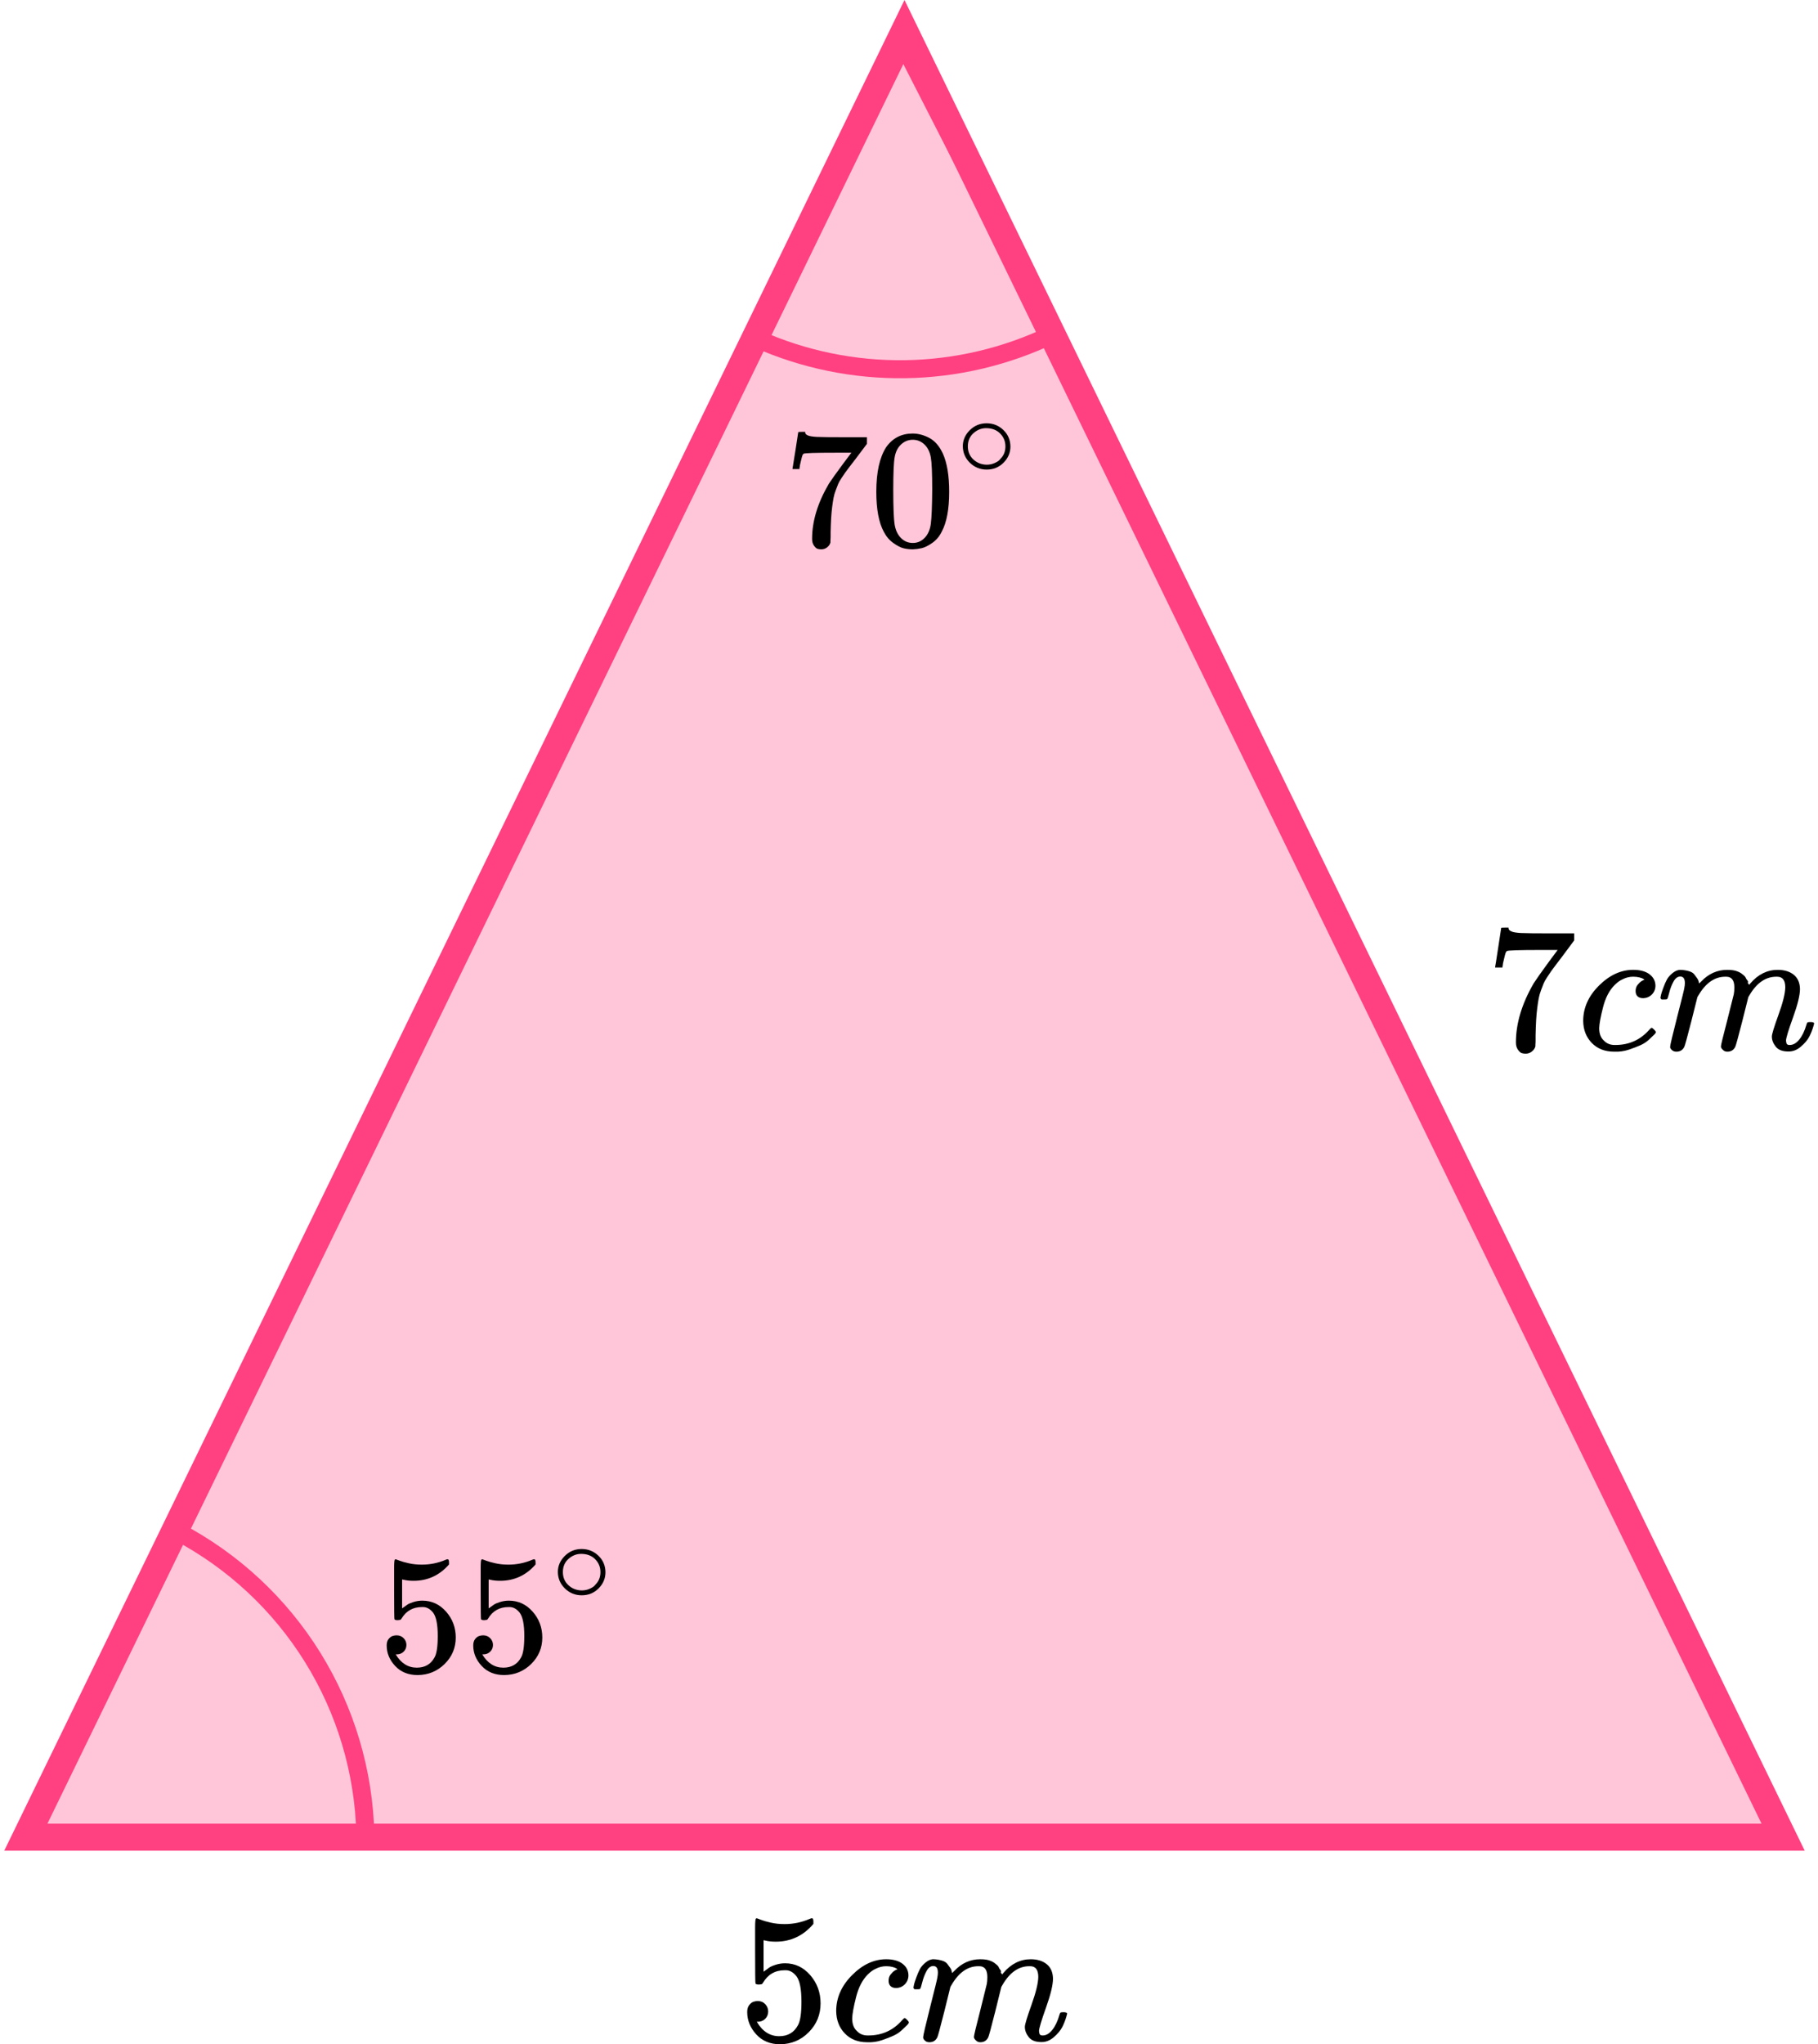 <?xml version="1.0" encoding="UTF-8"?> <svg xmlns="http://www.w3.org/2000/svg" width="202" height="227" viewBox="0 0 202 227" fill="none"><path d="M2.871 204L100.499 3.427L198.126 204H2.871Z" fill="#FF4081" fill-opacity="0.3" stroke="#FF4081" stroke-width="3"></path><path d="M100.031 4.259L116.869 37.162C111.778 39.605 106.214 40.915 100.56 40.996C94.906 41.077 89.306 39.928 84.147 37.633L100.031 4.259Z" stroke="#FF4081" stroke-width="2"></path><path d="M3.213 203.609L19.752 170.085C25.898 173.316 31.076 178.133 34.744 184.043C38.412 189.954 40.428 196.732 40.594 203.674L3.213 203.609Z" stroke="#FF4081" stroke-width="2"></path><path d="M88.059 52.028C88.071 52.003 88.18 51.324 88.386 49.991L88.693 47.991C88.693 47.966 88.822 47.953 89.078 47.953H89.463V48.028C89.463 48.153 89.559 48.259 89.751 48.346C89.943 48.433 90.277 48.489 90.751 48.514C91.226 48.539 92.309 48.551 94.002 48.551H96.329V49.28L95.021 51.019C94.906 51.168 94.713 51.417 94.444 51.766C94.175 52.115 94.002 52.346 93.925 52.458C93.848 52.57 93.713 52.77 93.521 53.056C93.329 53.343 93.2 53.567 93.136 53.729C93.072 53.891 92.982 54.121 92.867 54.421C92.751 54.72 92.668 55.006 92.617 55.28C92.566 55.554 92.514 55.891 92.463 56.29C92.412 56.688 92.373 57.112 92.348 57.561C92.322 58.009 92.303 58.52 92.29 59.093C92.29 59.268 92.29 59.442 92.29 59.617C92.29 59.791 92.284 59.941 92.271 60.065V60.234C92.219 60.446 92.098 60.626 91.905 60.776C91.713 60.925 91.495 61 91.251 61C91.11 61 90.976 60.981 90.847 60.944C90.719 60.907 90.585 60.788 90.444 60.589C90.302 60.389 90.232 60.14 90.232 59.841C90.232 57.872 90.854 55.829 92.098 53.71C92.354 53.312 92.892 52.558 93.713 51.449L94.598 50.271H92.809C90.578 50.271 89.405 50.308 89.29 50.383C89.213 50.421 89.142 50.57 89.078 50.832C89.014 51.093 88.95 51.361 88.886 51.636L88.828 52.028V52.084H88.059V52.028Z" fill="black"></path><path d="M98.463 49.654C99.181 48.645 100.162 48.14 101.406 48.14C102.022 48.14 102.637 48.302 103.253 48.626C103.868 48.95 104.368 49.523 104.753 50.346C105.227 51.38 105.464 52.801 105.464 54.608C105.464 56.539 105.189 58.016 104.637 59.037C104.381 59.561 104.028 59.978 103.58 60.29C103.131 60.601 102.74 60.794 102.406 60.869C102.073 60.944 101.746 60.987 101.425 61C101.092 61 100.759 60.963 100.425 60.888C100.092 60.813 99.701 60.614 99.252 60.29C98.803 59.966 98.451 59.548 98.194 59.037C97.643 58.016 97.367 56.539 97.367 54.608C97.367 52.439 97.733 50.788 98.463 49.654ZM102.791 49.43C102.406 49.031 101.951 48.832 101.425 48.832C100.887 48.832 100.425 49.031 100.041 49.43C99.72 49.754 99.508 50.203 99.406 50.776C99.303 51.349 99.252 52.545 99.252 54.364C99.252 56.333 99.303 57.629 99.406 58.252C99.508 58.875 99.739 59.368 100.098 59.729C100.457 60.103 100.9 60.29 101.425 60.29C101.938 60.29 102.374 60.103 102.733 59.729C103.105 59.355 103.336 58.832 103.426 58.159C103.515 57.486 103.567 56.221 103.58 54.364C103.58 52.558 103.528 51.368 103.426 50.794C103.323 50.221 103.112 49.766 102.791 49.43Z" fill="black"></path><path d="M106.98 49.552C106.98 48.874 107.239 48.279 107.756 47.768C108.272 47.258 108.893 47.002 109.618 47.002C110.344 47.002 110.965 47.249 111.481 47.742C111.998 48.235 112.261 48.848 112.27 49.579C112.27 50.266 112.016 50.865 111.509 51.376C111.001 51.887 110.375 52.143 109.632 52.143C108.907 52.143 108.286 51.892 107.769 51.389C107.252 50.887 106.99 50.275 106.98 49.552ZM109.564 47.544C109.047 47.544 108.58 47.729 108.163 48.099C107.746 48.469 107.538 48.958 107.538 49.566C107.538 50.156 107.742 50.641 108.15 51.019C108.558 51.398 109.052 51.592 109.632 51.601C109.94 51.601 110.226 51.544 110.489 51.429C110.752 51.314 110.937 51.2 111.046 51.085C111.155 50.971 111.25 50.861 111.332 50.755C111.586 50.429 111.713 50.033 111.713 49.566C111.713 49.011 111.518 48.535 111.128 48.138C110.738 47.742 110.217 47.544 109.564 47.544Z" fill="black"></path><path d="M45.157 182.654C45.157 182.953 45.055 183.202 44.85 183.402C44.645 183.601 44.395 183.701 44.1 183.701H43.965C44.555 184.685 45.337 185.178 46.311 185.178C47.209 185.178 47.863 184.804 48.273 184.056C48.517 183.645 48.639 182.847 48.639 181.664C48.639 180.38 48.465 179.514 48.119 179.065C47.786 178.654 47.414 178.449 47.004 178.449H46.888C45.888 178.449 45.132 178.872 44.619 179.72C44.568 179.807 44.523 179.857 44.484 179.869C44.446 179.882 44.35 179.894 44.196 179.907C43.978 179.907 43.856 179.869 43.83 179.794C43.805 179.745 43.792 178.654 43.792 176.523V174.112C43.792 173.489 43.824 173.178 43.888 173.178C43.914 173.153 43.939 173.14 43.965 173.14C43.978 173.14 44.112 173.19 44.369 173.29C44.625 173.389 44.978 173.489 45.427 173.589C45.876 173.688 46.356 173.738 46.869 173.738C47.78 173.738 48.651 173.564 49.485 173.215C49.587 173.165 49.671 173.14 49.735 173.14C49.837 173.14 49.889 173.252 49.889 173.477V173.72C48.837 174.928 47.523 175.533 45.946 175.533C45.548 175.533 45.19 175.495 44.869 175.421L44.677 175.383V178.598C44.92 178.424 45.113 178.287 45.254 178.187C45.395 178.087 45.625 177.988 45.946 177.888C46.267 177.788 46.593 177.738 46.927 177.738C47.965 177.738 48.844 178.143 49.562 178.953C50.28 179.763 50.639 180.723 50.639 181.832C50.639 182.978 50.229 183.956 49.408 184.766C48.587 185.576 47.587 185.988 46.408 186C45.369 186 44.536 185.664 43.907 184.991C43.279 184.318 42.965 183.558 42.965 182.71C42.965 182.411 43.035 182.174 43.176 182C43.318 181.826 43.465 181.713 43.619 181.664C43.773 181.614 43.92 181.589 44.061 181.589C44.382 181.589 44.645 181.695 44.85 181.907C45.055 182.118 45.157 182.368 45.157 182.654Z" fill="black"></path><path d="M54.775 182.654C54.775 182.953 54.672 183.202 54.467 183.402C54.262 183.601 54.012 183.701 53.717 183.701H53.582C54.172 184.685 54.954 185.178 55.929 185.178C56.826 185.178 57.48 184.804 57.89 184.056C58.134 183.645 58.256 182.847 58.256 181.664C58.256 180.38 58.083 179.514 57.736 179.065C57.403 178.654 57.031 178.449 56.621 178.449H56.506C55.505 178.449 54.749 178.872 54.236 179.72C54.185 179.807 54.14 179.857 54.102 179.869C54.063 179.882 53.967 179.894 53.813 179.907C53.595 179.907 53.473 179.869 53.447 179.794C53.422 179.745 53.409 178.654 53.409 176.523V174.112C53.409 173.489 53.441 173.178 53.505 173.178C53.531 173.153 53.556 173.14 53.582 173.14C53.595 173.14 53.73 173.19 53.986 173.29C54.242 173.389 54.595 173.489 55.044 173.589C55.493 173.688 55.974 173.738 56.486 173.738C57.397 173.738 58.269 173.564 59.102 173.215C59.205 173.165 59.288 173.14 59.352 173.14C59.455 173.14 59.506 173.252 59.506 173.477V173.72C58.455 174.928 57.14 175.533 55.563 175.533C55.166 175.533 54.807 175.495 54.486 175.421L54.294 175.383V178.598C54.537 178.424 54.73 178.287 54.871 178.187C55.012 178.087 55.243 177.988 55.563 177.888C55.884 177.788 56.211 177.738 56.544 177.738C57.583 177.738 58.461 178.143 59.179 178.953C59.897 179.763 60.256 180.723 60.256 181.832C60.256 182.978 59.846 183.956 59.025 184.766C58.205 185.576 57.204 185.988 56.025 186C54.986 186 54.153 185.664 53.525 184.991C52.896 184.318 52.582 183.558 52.582 182.71C52.582 182.411 52.653 182.174 52.794 182C52.935 181.826 53.082 181.713 53.236 181.664C53.39 181.614 53.537 181.589 53.678 181.589C53.999 181.589 54.262 181.695 54.467 181.907C54.672 182.118 54.775 182.368 54.775 182.654Z" fill="black"></path><path d="M61.984 174.552C61.984 173.874 62.243 173.279 62.76 172.768C63.276 172.257 63.897 172.002 64.622 172.002C65.348 172.002 65.969 172.249 66.485 172.742C67.002 173.235 67.265 173.848 67.274 174.579C67.274 175.266 67.02 175.865 66.513 176.376C66.005 176.887 65.379 177.143 64.636 177.143C63.911 177.143 63.29 176.891 62.773 176.389C62.256 175.887 61.993 175.275 61.984 174.552ZM64.568 172.544C64.051 172.544 63.584 172.729 63.167 173.099C62.75 173.469 62.542 173.958 62.542 174.566C62.542 175.156 62.746 175.64 63.154 176.019C63.562 176.398 64.056 176.592 64.636 176.601C64.944 176.601 65.23 176.544 65.493 176.429C65.755 176.314 65.941 176.2 66.05 176.085C66.159 175.971 66.254 175.861 66.336 175.755C66.59 175.429 66.716 175.033 66.716 174.566C66.716 174.011 66.522 173.535 66.132 173.138C65.742 172.742 65.221 172.544 64.568 172.544Z" fill="black"></path><g clip-path="url(#clip0_2095:92974)"><path d="M166.125 107.372C166.139 107.346 166.254 106.617 166.472 105.186L166.799 103.04C166.799 103.013 166.935 103 167.208 103H167.616V103.08C167.616 103.214 167.719 103.328 167.923 103.421C168.127 103.515 168.481 103.575 168.985 103.602C169.489 103.628 170.64 103.642 172.438 103.642H174.91V104.424L173.521 106.289C173.398 106.45 173.194 106.717 172.908 107.092C172.622 107.466 172.438 107.713 172.356 107.834C172.274 107.954 172.131 108.168 171.927 108.476C171.723 108.783 171.587 109.024 171.518 109.198C171.45 109.372 171.355 109.619 171.232 109.94C171.11 110.261 171.021 110.568 170.967 110.862C170.912 111.157 170.858 111.518 170.803 111.946C170.749 112.373 170.708 112.828 170.681 113.309C170.654 113.791 170.633 114.339 170.62 114.954C170.62 115.141 170.62 115.329 170.62 115.516C170.62 115.703 170.613 115.863 170.599 115.997V116.178C170.545 116.405 170.415 116.599 170.211 116.759C170.007 116.92 169.775 117 169.516 117C169.367 117 169.224 116.98 169.087 116.94C168.951 116.9 168.808 116.773 168.658 116.559C168.508 116.345 168.434 116.077 168.434 115.756C168.434 113.644 169.094 111.451 170.415 109.178C170.688 108.75 171.26 107.941 172.131 106.751L173.071 105.487H171.171C168.801 105.487 167.555 105.527 167.433 105.607C167.351 105.648 167.276 105.808 167.208 106.089C167.14 106.37 167.072 106.657 167.003 106.951L166.942 107.372V107.433H166.125V107.372Z" fill="black"></path><path d="M175.91 113.368C175.91 111.911 176.496 110.6 177.667 109.437C178.838 108.274 180.105 107.692 181.467 107.692C182.23 107.692 182.829 107.852 183.265 108.173C183.701 108.494 183.925 108.915 183.939 109.437C183.939 109.825 183.81 110.152 183.551 110.42C183.292 110.687 182.965 110.828 182.57 110.841C182.311 110.841 182.107 110.774 181.957 110.64C181.808 110.507 181.733 110.306 181.733 110.039C181.733 109.771 181.808 109.544 181.957 109.357C182.107 109.169 182.257 109.029 182.407 108.935C182.557 108.842 182.652 108.802 182.693 108.815H182.713C182.713 108.788 182.672 108.748 182.591 108.695C182.509 108.641 182.366 108.588 182.162 108.534C181.957 108.481 181.726 108.454 181.467 108.454C181.058 108.454 180.67 108.548 180.303 108.735C180.017 108.855 179.724 109.062 179.424 109.357C178.825 109.945 178.389 110.774 178.117 111.844C177.844 112.913 177.701 113.689 177.688 114.17C177.688 114.785 177.865 115.247 178.219 115.554C178.518 115.875 178.913 116.036 179.404 116.036H179.485C181.011 116.036 182.271 115.467 183.265 114.331C183.387 114.197 183.469 114.13 183.51 114.13C183.564 114.13 183.653 114.19 183.776 114.311C183.898 114.431 183.966 114.525 183.98 114.592C183.994 114.658 183.932 114.759 183.796 114.892C183.66 115.026 183.462 115.213 183.204 115.454C182.945 115.695 182.638 115.895 182.284 116.056C181.93 116.216 181.494 116.383 180.977 116.557C180.459 116.731 179.914 116.805 179.342 116.778C178.321 116.778 177.497 116.457 176.87 115.815C176.244 115.173 175.924 114.358 175.91 113.368Z" fill="black"></path><path d="M184.492 110.802C184.506 110.722 184.526 110.615 184.553 110.481C184.581 110.348 184.662 110.094 184.799 109.719C184.935 109.345 185.071 109.03 185.207 108.776C185.343 108.522 185.561 108.275 185.861 108.034C186.161 107.794 186.46 107.68 186.76 107.693C187.06 107.707 187.352 107.754 187.638 107.834C187.924 107.914 188.129 108.034 188.251 108.195C188.374 108.355 188.483 108.502 188.578 108.636C188.673 108.77 188.728 108.897 188.742 109.017L188.782 109.158C188.782 109.184 188.789 109.198 188.803 109.198L189.028 108.977C189.845 108.121 190.805 107.693 191.908 107.693C192.14 107.693 192.351 107.707 192.541 107.733C192.732 107.76 192.909 107.807 193.073 107.874C193.236 107.941 193.365 108.008 193.461 108.074C193.556 108.141 193.658 108.222 193.767 108.315C193.876 108.409 193.944 108.496 193.972 108.576C193.999 108.656 194.053 108.743 194.135 108.837C194.217 108.93 194.244 109.01 194.217 109.077C194.189 109.144 194.21 109.204 194.278 109.258C194.346 109.311 194.36 109.358 194.319 109.398L194.482 109.198C195.34 108.195 196.355 107.693 197.526 107.693C198.262 107.693 198.854 107.874 199.304 108.235C199.753 108.596 199.985 109.124 199.998 109.819C199.998 110.501 199.74 111.558 199.222 112.988C198.704 114.419 198.446 115.275 198.446 115.556C198.459 115.743 198.493 115.87 198.548 115.937C198.602 116.004 198.704 116.037 198.854 116.037C199.236 116.037 199.59 115.837 199.917 115.435C200.244 115.034 200.509 114.486 200.713 113.791C200.754 113.644 200.795 113.557 200.836 113.53C200.877 113.503 200.986 113.49 201.163 113.49C201.435 113.49 201.571 113.543 201.571 113.65C201.571 113.664 201.544 113.764 201.49 113.951C201.381 114.339 201.231 114.72 201.04 115.094C200.85 115.469 200.536 115.843 200.1 116.218C199.665 116.592 199.195 116.773 198.691 116.759C198.051 116.759 197.588 116.579 197.302 116.218C197.016 115.857 196.873 115.482 196.873 115.094C196.873 114.84 197.118 114.038 197.608 112.688C198.098 111.337 198.35 110.321 198.364 109.639C198.364 108.85 198.064 108.456 197.465 108.456H197.363C196.192 108.456 195.204 109.131 194.401 110.481L194.258 110.722L193.583 113.41C193.134 115.161 192.875 116.104 192.807 116.238C192.63 116.599 192.337 116.779 191.929 116.779C191.752 116.779 191.609 116.732 191.5 116.639C191.391 116.545 191.316 116.465 191.275 116.398C191.234 116.331 191.214 116.264 191.214 116.198C191.214 116.051 191.445 115.094 191.908 113.329L192.644 110.401C192.685 110.201 192.705 109.946 192.705 109.639C192.705 108.85 192.405 108.456 191.806 108.456H191.704C190.533 108.456 189.545 109.131 188.742 110.481L188.599 110.722L187.924 113.41C187.475 115.161 187.216 116.104 187.148 116.238C186.971 116.599 186.678 116.779 186.27 116.779C186.093 116.779 185.95 116.739 185.841 116.659C185.732 116.579 185.657 116.498 185.616 116.418C185.575 116.338 185.561 116.271 185.575 116.218C185.575 116.044 185.834 114.947 186.351 112.928C186.882 110.869 187.148 109.793 187.148 109.699C187.189 109.498 187.209 109.318 187.209 109.158C187.209 108.676 187.039 108.435 186.699 108.435C186.399 108.435 186.147 108.623 185.943 108.997C185.738 109.371 185.582 109.779 185.473 110.221C185.364 110.662 185.282 110.903 185.228 110.943C185.2 110.969 185.091 110.983 184.901 110.983H184.615C184.533 110.903 184.492 110.842 184.492 110.802Z" fill="black"></path></g><path d="M85.353 223.355C85.353 223.68 85.244 223.952 85.026 224.169C84.808 224.386 84.542 224.494 84.229 224.494H84.086C84.712 225.565 85.543 226.101 86.578 226.101C87.532 226.101 88.227 225.694 88.662 224.881C88.921 224.433 89.05 223.565 89.05 222.277C89.05 220.88 88.867 219.938 88.499 219.449C88.145 219.002 87.75 218.778 87.314 218.778H87.191C86.129 218.778 85.325 219.239 84.781 220.161C84.726 220.256 84.678 220.31 84.638 220.324C84.597 220.338 84.494 220.351 84.331 220.365C84.1 220.365 83.97 220.324 83.943 220.243C83.916 220.188 83.902 219.002 83.902 216.683V214.059C83.902 213.381 83.936 213.042 84.004 213.042C84.031 213.015 84.059 213.001 84.086 213.001C84.1 213.001 84.243 213.055 84.515 213.164C84.787 213.272 85.162 213.381 85.639 213.489C86.115 213.598 86.626 213.652 87.171 213.652C88.138 213.652 89.064 213.462 89.949 213.082C90.058 213.028 90.147 213.001 90.215 213.001C90.324 213.001 90.379 213.123 90.379 213.367V213.632C89.262 214.947 87.865 215.605 86.19 215.605C85.768 215.605 85.387 215.564 85.046 215.483L84.842 215.442V218.941C85.101 218.751 85.305 218.602 85.455 218.493C85.605 218.385 85.85 218.276 86.19 218.168C86.531 218.059 86.878 218.005 87.232 218.005C88.335 218.005 89.268 218.446 90.031 219.327C90.794 220.209 91.175 221.253 91.175 222.46C91.175 223.708 90.739 224.772 89.868 225.654C88.996 226.535 87.934 226.983 86.68 226.996C85.577 226.996 84.692 226.63 84.025 225.898C83.357 225.165 83.023 224.338 83.023 223.416C83.023 223.09 83.098 222.833 83.248 222.643C83.398 222.453 83.555 222.331 83.718 222.277C83.882 222.223 84.038 222.195 84.188 222.195C84.528 222.195 84.808 222.311 85.026 222.541C85.244 222.772 85.353 223.043 85.353 223.355Z" fill="black"></path><path d="M92.91 223.314C92.91 221.836 93.496 220.507 94.667 219.327C95.839 218.147 97.105 217.557 98.467 217.557C99.23 217.557 99.829 217.72 100.265 218.045C100.701 218.371 100.926 218.798 100.939 219.327C100.939 219.72 100.81 220.052 100.551 220.324C100.292 220.595 99.966 220.737 99.571 220.751C99.312 220.751 99.108 220.683 98.958 220.547C98.808 220.412 98.733 220.208 98.733 219.937C98.733 219.666 98.808 219.435 98.958 219.245C99.108 219.056 99.257 218.913 99.407 218.818C99.557 218.723 99.652 218.683 99.693 218.696H99.714C99.714 218.669 99.673 218.628 99.591 218.574C99.509 218.52 99.366 218.466 99.162 218.411C98.958 218.357 98.726 218.33 98.467 218.33C98.059 218.33 97.671 218.425 97.303 218.615C97.017 218.737 96.724 218.947 96.424 219.245C95.825 219.842 95.389 220.683 95.117 221.768C94.844 222.853 94.701 223.639 94.688 224.128C94.688 224.751 94.865 225.219 95.219 225.531C95.519 225.857 95.913 226.019 96.404 226.019H96.486C98.011 226.019 99.271 225.443 100.265 224.29C100.388 224.155 100.47 224.087 100.51 224.087C100.565 224.087 100.653 224.148 100.776 224.27C100.899 224.392 100.967 224.487 100.98 224.555C100.994 224.622 100.933 224.724 100.796 224.86C100.66 224.995 100.463 225.185 100.204 225.429C99.945 225.673 99.639 225.877 99.284 226.04C98.93 226.202 98.495 226.372 97.977 226.548C97.459 226.724 96.915 226.799 96.343 226.772C95.321 226.772 94.497 226.446 93.87 225.796C93.244 225.145 92.924 224.317 92.91 223.314Z" fill="black"></path><path d="M101.492 220.71C101.506 220.628 101.526 220.52 101.553 220.384C101.581 220.249 101.662 219.991 101.799 219.611C101.935 219.231 102.071 218.913 102.207 218.655C102.343 218.397 102.561 218.147 102.861 217.903C103.161 217.658 103.46 217.543 103.76 217.557C104.06 217.57 104.352 217.618 104.639 217.699C104.925 217.78 105.129 217.903 105.251 218.065C105.374 218.228 105.483 218.377 105.578 218.513C105.674 218.648 105.728 218.777 105.742 218.899L105.783 219.042C105.783 219.069 105.789 219.082 105.803 219.082L106.028 218.859C106.845 217.991 107.805 217.557 108.909 217.557C109.14 217.557 109.351 217.57 109.542 217.597C109.733 217.625 109.91 217.672 110.073 217.74C110.237 217.808 110.366 217.875 110.461 217.943C110.557 218.011 110.659 218.092 110.768 218.187C110.877 218.282 110.945 218.37 110.972 218.452C110.999 218.533 111.054 218.621 111.135 218.716C111.217 218.811 111.244 218.892 111.217 218.96C111.19 219.028 111.21 219.089 111.278 219.143C111.347 219.198 111.36 219.245 111.319 219.286L111.483 219.082C112.341 218.065 113.356 217.557 114.527 217.557C115.262 217.557 115.855 217.74 116.304 218.106C116.754 218.472 116.985 219.008 116.999 219.713C116.999 220.405 116.74 221.476 116.223 222.927C115.705 224.378 115.446 225.246 115.446 225.531C115.46 225.72 115.494 225.849 115.549 225.917C115.603 225.985 115.705 226.019 115.855 226.019C116.236 226.019 116.59 225.815 116.917 225.409C117.244 225.002 117.51 224.446 117.714 223.741C117.755 223.591 117.796 223.503 117.837 223.476C117.878 223.449 117.987 223.435 118.164 223.435C118.436 223.435 118.572 223.49 118.572 223.598C118.572 223.612 118.545 223.713 118.491 223.903C118.382 224.297 118.232 224.683 118.041 225.063C117.85 225.442 117.537 225.822 117.101 226.202C116.665 226.582 116.195 226.765 115.692 226.751C115.051 226.751 114.588 226.568 114.302 226.202C114.016 225.836 113.873 225.456 113.873 225.063C113.873 224.805 114.118 223.991 114.609 222.622C115.099 221.252 115.351 220.221 115.365 219.53C115.365 218.73 115.065 218.33 114.466 218.33H114.364C113.192 218.33 112.205 219.015 111.401 220.384L111.258 220.628L110.584 223.354C110.134 225.131 109.876 226.087 109.807 226.222C109.63 226.588 109.338 226.771 108.929 226.771C108.752 226.771 108.609 226.724 108.5 226.629C108.391 226.534 108.316 226.453 108.275 226.385C108.234 226.317 108.214 226.249 108.214 226.182C108.214 226.032 108.445 225.063 108.909 223.273L109.644 220.303C109.685 220.099 109.705 219.842 109.705 219.53C109.705 218.73 109.406 218.33 108.806 218.33H108.704C107.533 218.33 106.545 219.015 105.742 220.384L105.599 220.628L104.925 223.354C104.475 225.131 104.216 226.087 104.148 226.222C103.971 226.588 103.678 226.771 103.27 226.771C103.093 226.771 102.95 226.731 102.841 226.649C102.732 226.568 102.657 226.487 102.616 226.405C102.575 226.324 102.561 226.256 102.575 226.202C102.575 226.026 102.834 224.914 103.351 222.866C103.883 220.777 104.148 219.686 104.148 219.591C104.189 219.387 104.209 219.204 104.209 219.042C104.209 218.553 104.039 218.309 103.699 218.309C103.399 218.309 103.147 218.499 102.943 218.879C102.738 219.259 102.582 219.672 102.473 220.12C102.364 220.567 102.282 220.811 102.228 220.852C102.2 220.879 102.091 220.893 101.901 220.893H101.615C101.533 220.811 101.492 220.75 101.492 220.71Z" fill="black"></path><defs><clipPath id="clip0_2095:92974"><rect width="37" height="14" fill="white" transform="translate(165 103)"></rect></clipPath></defs></svg> 